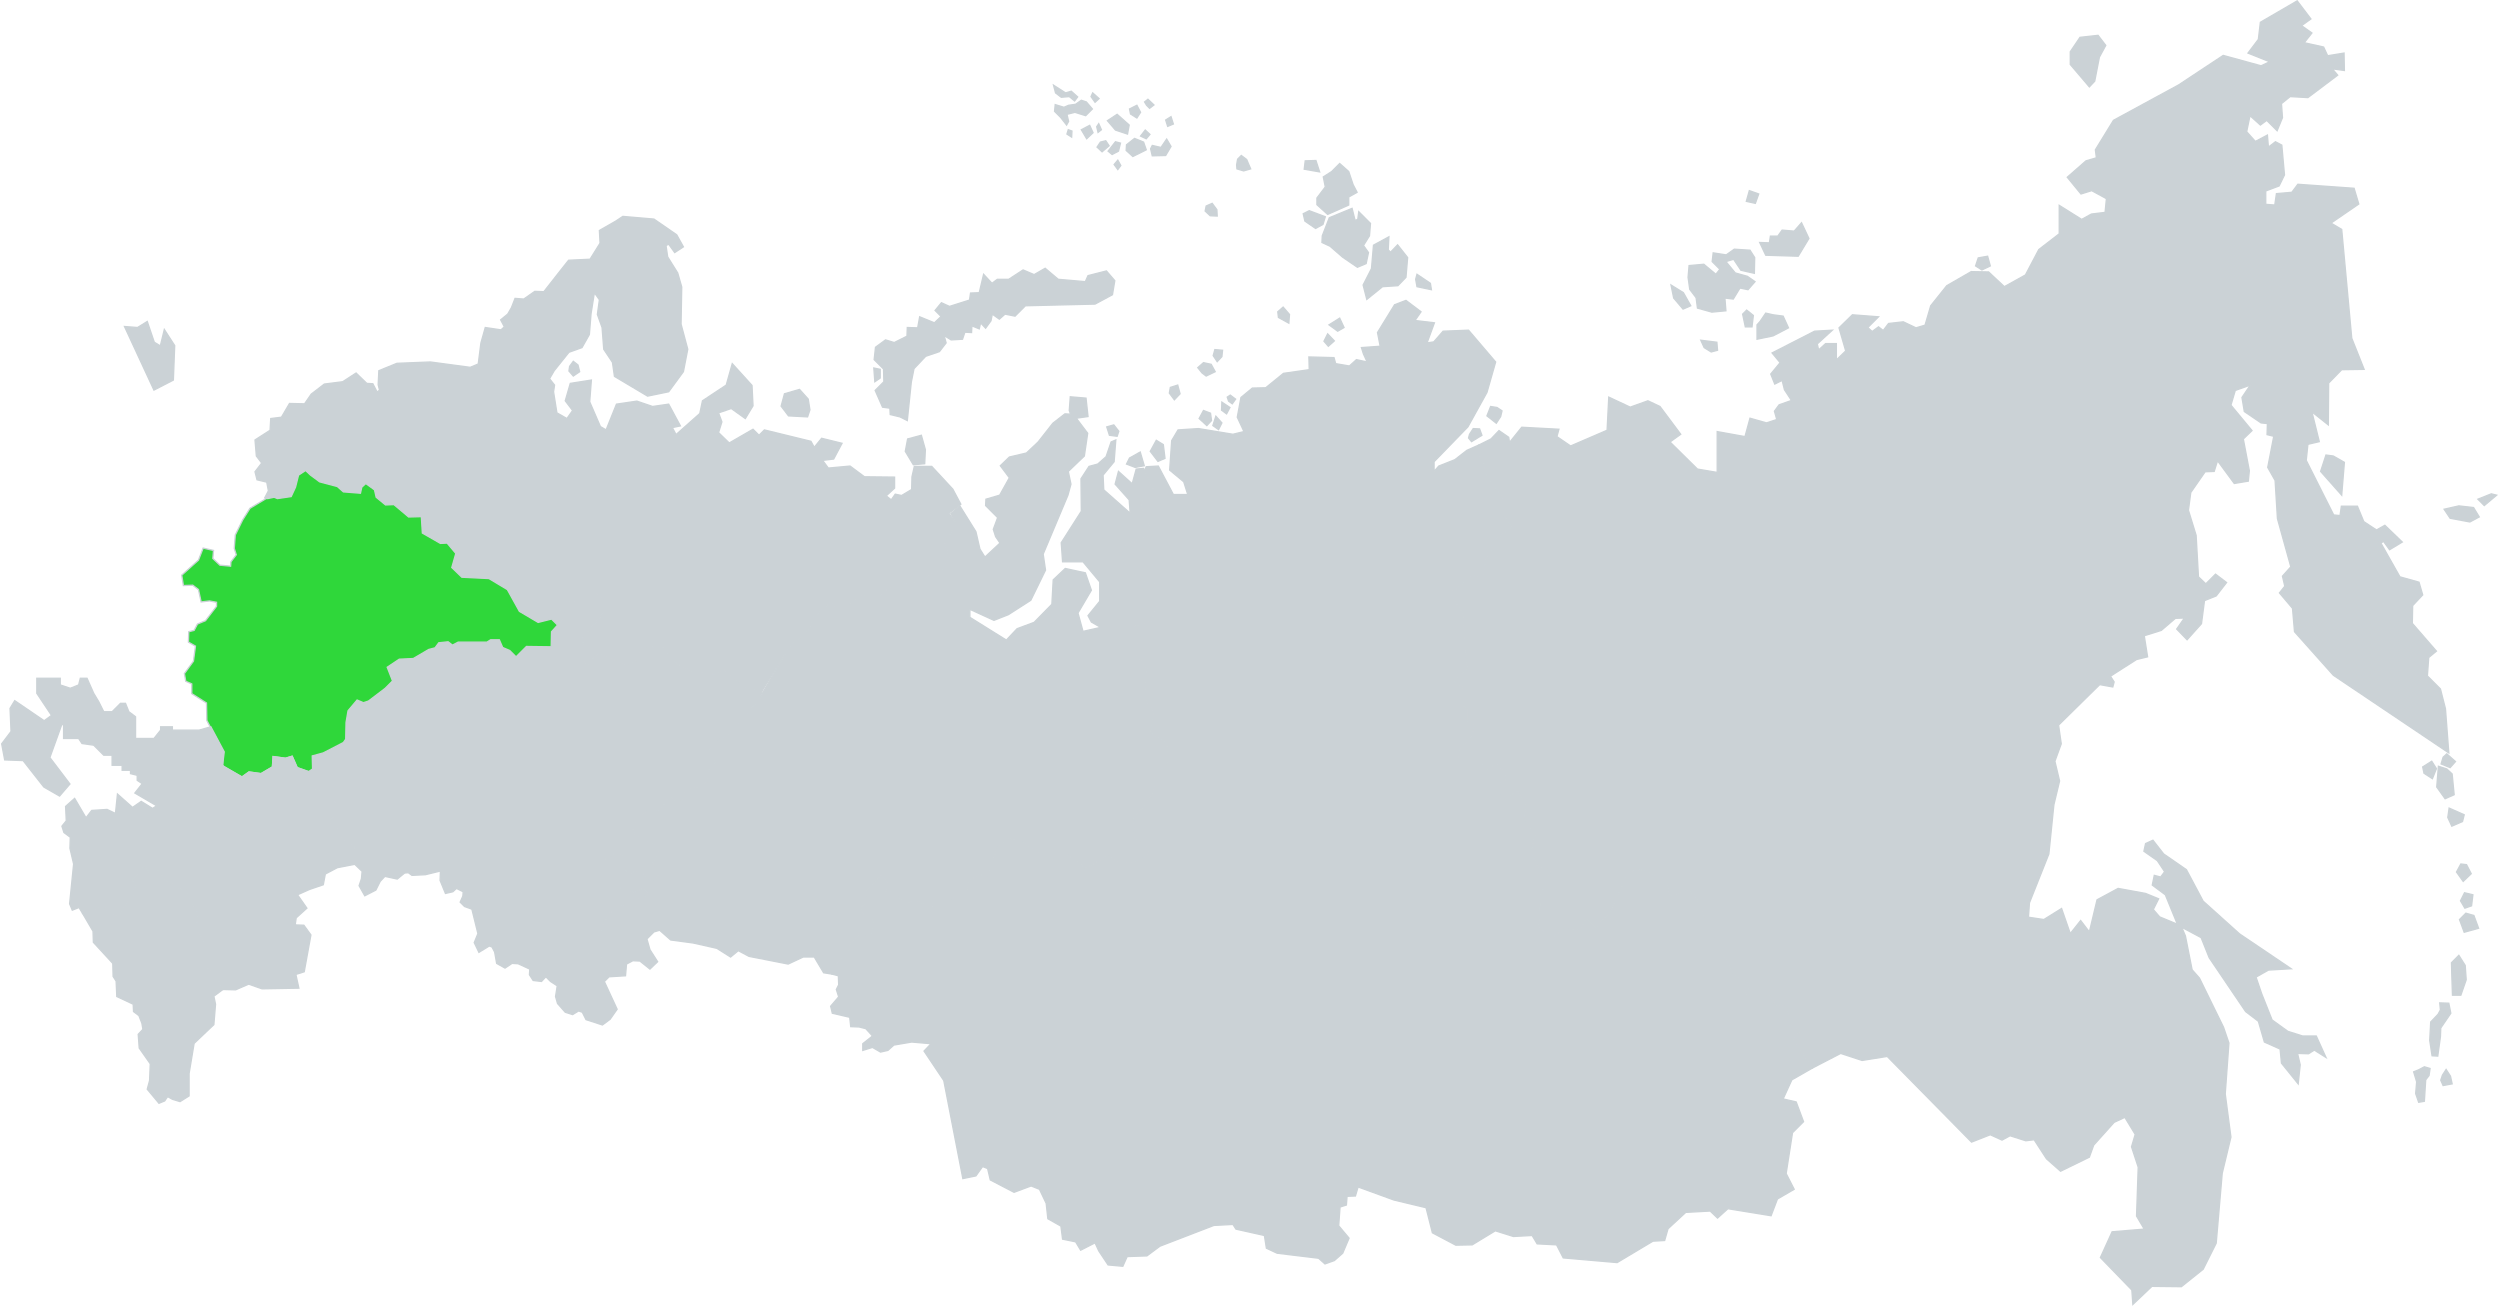 <?xml version="1.0" encoding="UTF-8"?> <svg xmlns="http://www.w3.org/2000/svg" width="747" height="391" viewBox="0 0 747 391" fill="none"> <path d="M248.6 291.06L246.1 290.66L243.3 285.96H240L235.5 288.06L223.8 285.76L220.6 284.06L218.3 285.96L214.2 283.36L207.1 281.76L200.4 280.86L197.1 277.96L195.4 278.46L193.3 280.56L194.2 283.76L196.5 287.36L194.2 289.56L191.2 287.16L189.1 287.06L187.2 288.06L186.9 291.56L182 291.86L180.1 293.76L179.2 291.16L181.2 289.66L181.7 288.26L180.7 286.26L175.9 284.76L176.3 279.96L179.4 279.26L179.8 276.86L182.2 272.76L186.5 270.26L188.6 271.36H189.6L190.3 268.76L192.5 267.96L193.6 267.06L192.1 265.46L189.6 266.66L182.9 264.56L181.3 263.26L179.6 259.36L180.4 256.96L183.7 254.96L185.4 255.06L186.9 256.96L187 260.06L188.3 261.06L190 260.26L191.5 260.46L194.9 263.46L196 262.86L196.8 261.26L195.3 259.36L195.1 257.66L196.6 254.96L196.9 252.66L195.6 252.46L191.4 250.66L189.6 249.16L188.9 247.06L193 242.46L197.4 241.96L200 237.76L201.9 239.86L204.3 238.56L204.9 235.56L209.6 235.36L211.2 233.56L211.6 230.16L213.8 227.56L212.1 224.36L212.3 222.06L217.3 219.76L227.1 208.76L228 206.76L235.9 193.26L241.8 188.06L242.7 184.76L248.3 179.86L249.4 181.56L253.1 181.46L257 178.06H259.6L262.8 177.96L267.3 174.36L275.7 174.06L278.1 171.36L281.5 170.16L283.7 166.86L282.3 162.46L285.7 156.36L284.1 153.46L286.8 151.16L291.6 158.86L292.8 164.06L294.3 166.46L298.8 162.26L297.5 160.36L296.8 158.16L298.1 154.66L294.5 151.06L294.6 149.16L298.7 147.96L301.6 142.76L298.9 139.16L301.6 136.56L306.7 135.36L310.2 132.06L314.6 126.46L318.2 123.66L319.9 123.76L319.5 122.66L319.8 118.56L324.5 118.96L325.1 124.46L321.6 124.96L325 129.46L324 136.26L319.2 140.86L320 144.66L319.1 147.96L311.7 165.56L312.4 170.36L308 179.36L301.3 183.66L297 185.36L289.8 182.06V184.46L300.7 191.26L303.9 187.86L309 185.96L314.3 180.56L314.7 173.26L318.3 169.86L324.3 171.16L326.1 176.36L322.1 183.16L323.6 188.66L328.9 187.46L326.1 185.86L325.1 183.96L328.6 179.66V173.86L323.6 167.86H317.5L317.1 162.16L323.1 152.76L323 143.06L325.4 139.36L328 138.66L330.5 136.46L332 132.06L333.4 131.46L332.9 137.96L329.6 141.96L329.8 146.36L337.7 153.36L337.4 149.36L333.2 144.66L334.2 140.86L338.3 144.56L339.5 140.16L341.7 139.96L344.7 146.46L341.7 147.16L340.9 151.16L343.8 157.36L343.1 160.06L336.3 163.16L335.3 167.16L340 173.16L345 174.46L346 180.46L344 185.56L339.1 187.06L340.6 190.56L339.1 194.96L342.8 199.86L341.9 208.56L344.9 212.76L343.8 218.96L348.5 222.16L349.5 226.86L345.1 232.26L344.7 236.96L338.7 244.76L339.1 250.66L343.6 253.76L342.8 255.76L338.6 257.56L334.7 258.06L331 255.66L324.4 259.46L318.9 255.36L310.9 255.26L305.7 251.76L301.6 250.56L297.9 253.36L295.3 261.66L292.4 261.36L289.6 263.16L289.1 265.66L280.5 271.06L277.4 270.96L274.3 269.26L270.8 269.66L266.3 266.56L264.7 266.26L266 264.36L263.2 261.66L258.8 265.96L258.5 269.76L257.2 271.36L257.7 272.96L260.3 273.96L261.1 276.16L260.6 278.36L259.8 279.66L256.6 279.06L254.1 281.86L253.5 284.66L249.4 288.56L248.6 291.06Z" fill="#CBD2D6" stroke="#CBD2D6" stroke-width="0.4" stroke-miterlimit="10"></path> <path d="M330.7 127.56L331.5 130.06L333.8 130.36L334.3 128.86L332.8 126.96L330.7 127.56Z" fill="#CBD2D6" stroke="#CBD2D6" stroke-width="0.4" stroke-miterlimit="10"></path> <path d="M337.501 136.86L340.701 135.06L341.901 139.16L339.201 139.66L336.601 138.66L337.501 136.86Z" fill="#CBD2D6" stroke="#CBD2D6" stroke-width="0.4" stroke-miterlimit="10"></path> <path d="M343.7 134.86L346 137.86L348.1 136.96L347.6 132.86L345.5 131.56L343.7 134.86Z" fill="#CBD2D6" stroke="#CBD2D6" stroke-width="0.4" stroke-miterlimit="10"></path> <path d="M541.5 319.16L535.4 322.66L532.8 328.36L536.7 329.26L538.9 335.16L535.6 338.46L533.7 350.66L536.1 355.36L531.1 358.26L529.2 363.26L516.3 361.16L513.2 363.96L511 361.86L503.7 362.26L498.4 367.16L497.4 370.66L493.9 370.86L483.2 377.26L467.1 375.86L465.1 371.96L459.3 371.66L457.8 369.16L452.2 369.46L446.8 367.76L439.9 371.96L435 372.06L428 368.36L426.1 360.86L416.5 358.56L405.8 354.66L405 357.36L402.5 357.46L402.3 360.06L400.4 360.66L400 366.26L403.1 369.96L401.2 374.46L398.7 376.66L395.9 377.66L394 375.96L381.6 374.46L378.4 372.96L377.8 369.16L369.3 367.26L368.4 365.86L362.7 366.16L346.6 372.36L342.7 375.26L336.8 375.46L335.5 378.36L331.1 377.96L328.3 373.76L327.2 371.36L322.9 373.56L321.4 371.06L317.5 370.26L317 366.36L313.1 364.16L312.6 359.56L310.6 355.36L308.1 354.36L303 356.26L295.9 352.56L295.1 349.16L293.6 348.56L291.6 351.36L287.7 352.16L282 322.86L276.1 314.06L278.2 311.86L272.4 311.36L267.1 312.26L265.3 313.86L263.1 314.36L260.7 312.96L257.8 313.86V311.86L260.7 309.56L258.7 307.36L256.7 306.86L254.2 306.76L253.9 303.96L248.7 302.76L248.2 300.66L250.6 297.86L249.9 295.66L250.6 294.26L250.5 291.56L248.6 291.06L249.4 288.56L253.5 284.66L254.1 281.86L256.8 278.96L259.8 279.66L260.6 278.36L261.1 276.16L260.3 273.96L257.7 272.96L257.2 271.36L258.5 269.76L258.8 265.96L263.2 261.66L266 264.36L264.7 266.26L266.3 266.56L270.8 269.66L274.3 269.26L277.4 270.96L280.5 271.06L284.6 268.26L289.1 265.66L289.6 263.16L292.4 261.36L295.3 261.66L297.9 253.36L301.6 250.56L305.7 251.76L310.9 255.26L318.9 255.36L324.4 259.46L331 255.66L334.7 258.06L338.6 257.56L342.8 255.76L343.6 253.76L339.1 250.66L338.7 244.76L344.7 236.96L345.1 232.26L349.4 226.86L348.6 222.16L343.8 218.96L344.9 212.76L341.9 208.56L342.8 199.86L339.1 194.96L340.6 190.56L339.1 187.06L344 185.56L346 180.46L345 174.46L340 173.16L335.3 167.16L336.3 163.16L343.1 160.06L343.8 157.36L340.9 151.16L341.7 147.16L344.8 146.46L342 140.56L342.5 139.46L346.1 139.26L350.6 147.76H354.9L353.7 143.96L349.5 140.46L350.1 131.66L352 128.46L358.1 128.06L368.4 129.76L371.7 128.96L369.7 124.66L370.8 118.76L374.2 115.96L378.2 115.86L383.5 111.56L391.2 110.46L391.1 106.66L398.6 106.86L399.1 108.66L403.2 109.36L405.3 107.46L408.5 108.16L407.4 105.76L406.8 103.86L412.4 103.46L411.6 99.36L416.7 91.06L420.1 89.76L424.6 93.16L422.8 95.76L428.6 96.46L426.4 102.46L428.4 102.16L431.2 98.96L438.8 98.66L446.9 108.16L444.3 117.26L438.6 127.56L428.5 137.96V140.86L429.9 139.26L434.7 137.36L438.3 134.56L441.9 132.96L441.7 135.66L443.3 137.96L444.1 141.86L449.3 149.16V154.16L451.9 157.26L445.9 162.06L445.5 165.06L444 167.26L443 172.36L440 171.96L435.1 176.06L433 177.06L437.1 183.26L438.4 199.56L434.7 203.56L437.2 205.46L436.3 209.76L438.4 212.16V215.36L440.7 216.96L439.7 219.76L436.2 224.06L435.7 227.76H441.9L444.5 229.86L447.3 227.96L450.6 232.56L448.4 233.96V237.26L451.4 237.56L453.4 236.16L455.8 240.66L455.5 246.66L458.9 248.56L457.5 254.46L459.4 258.96L463.5 260.16L460.4 267.26L459.8 276.66L463.3 280.56L467 277.76L472.2 277.56L474.1 274.26L476.9 277.06L481 272.56L486.7 260.46L490.3 259.86L497.5 262.66L499.2 267.86L504 265.76L506.5 267.56L510.9 277.46L518 290.96L523.2 294.46L521.6 296.66L524.5 299.46L528.7 297.06L530.8 300.76L534.1 299.96L534.5 306.16L537.8 308.06L536 310.56L541.5 319.16Z" fill="#CBD2D6" stroke="#CBD2D6" stroke-width="0.4" stroke-miterlimit="10"></path> <path d="M349.4 117.46L350.9 119.46L352.6 117.66L351.9 115.06L349.7 115.76L349.4 117.46Z" fill="#CBD2D6" stroke="#CBD2D6" stroke-width="0.4" stroke-miterlimit="10"></path> <path d="M358.301 125.06L360.601 127.16L362.001 125.66L361.701 123.46L359.601 122.66L358.301 125.06Z" fill="#CBD2D6" stroke="#CBD2D6" stroke-width="0.4" stroke-miterlimit="10"></path> <path d="M363.3 124.36L362.4 127.16L364.1 128.36L365.1 126.36L363.3 124.36Z" fill="#CBD2D6" stroke="#CBD2D6" stroke-width="0.4" stroke-miterlimit="10"></path> <path d="M365 122.56L366.5 123.66L367.5 121.76L365.1 120.16L365 122.56Z" fill="#CBD2D6" stroke="#CBD2D6" stroke-width="0.4" stroke-miterlimit="10"></path> <path d="M366.7 118.66L367.1 119.86L368.2 120.66L369.2 119.26L367.6 118.06L366.7 118.66Z" fill="#CBD2D6" stroke="#CBD2D6" stroke-width="0.4" stroke-miterlimit="10"></path> <path d="M357.9 109.86L359.2 111.46L360.4 112.36L363.1 111.06L361.9 108.86L359.6 108.36L357.9 109.86Z" fill="#CBD2D6" stroke="#CBD2D6" stroke-width="0.4" stroke-miterlimit="10"></path> <path d="M362.5 106.26L363.7 108.06L365.1 106.56L365.3 104.66L363 104.46L362.5 106.26Z" fill="#CBD2D6" stroke="#CBD2D6" stroke-width="0.4" stroke-miterlimit="10"></path> <path d="M381.801 93.16L382.001 94.86L385.101 96.56L385.301 93.96L383.401 91.76L381.801 93.16Z" fill="#CBD2D6" stroke="#CBD2D6" stroke-width="0.4" stroke-miterlimit="10"></path> <path d="M396.701 99.76L395.601 101.96L396.901 103.46L398.701 101.86L396.701 99.76Z" fill="#CBD2D6" stroke="#CBD2D6" stroke-width="0.4" stroke-miterlimit="10"></path> <path d="M397.101 97.06L399.701 98.96L401.601 97.86L400.301 95.06L397.101 97.06Z" fill="#CBD2D6" stroke="#CBD2D6" stroke-width="0.4" stroke-miterlimit="10"></path> <path d="M423 83.46L423.4 85.66L427.7 86.56L427.4 84.66L423.4 81.96L423 83.46Z" fill="#CBD2D6" stroke="#CBD2D6" stroke-width="0.4" stroke-miterlimit="10"></path> <path d="M407.301 85.16L408.401 89.46L413.101 85.66L417.701 85.36L420.101 82.86L420.601 76.96L417.601 73.16L415.501 75.36L414.801 74.66L415.001 70.76L410.401 73.26L409.801 80.26L407.301 85.16Z" fill="#CBD2D6" stroke="#CBD2D6" stroke-width="0.4" stroke-miterlimit="10"></path> <path d="M395 72.46L397.4 73.56L401.2 76.86L405.6 79.86L408.2 78.76L408.9 75.46L407.4 73.36L409.2 70.46L409.5 66.76L406 63.26L405.7 65.56L404.9 65.86L404 62.26L397.2 65.06L395.1 70.46L395 72.46Z" fill="#CBD2D6" stroke="#CBD2D6" stroke-width="0.4" stroke-miterlimit="10"></path> <path d="M393.5 61.16L396.7 64.06L403 61.26V58.86L405.5 57.46L404.3 55.16L403 51.26L400.3 48.86L397.9 51.26L395.4 52.86L396 55.86L393.5 59.16V61.16Z" fill="#CBD2D6" stroke="#CBD2D6" stroke-width="0.4" stroke-miterlimit="10"></path> <path d="M389.4 63.86L389.9 66.06L393.1 68.26L395.3 67.06L396 64.76L391.2 62.96L389.4 63.86Z" fill="#CBD2D6" stroke="#CBD2D6" stroke-width="0.4" stroke-miterlimit="10"></path> <path d="M389.7 50.56L394.3 51.36L393.2 47.96L390 48.06L389.7 50.56Z" fill="#CBD2D6" stroke="#CBD2D6" stroke-width="0.4" stroke-miterlimit="10"></path> <path d="M369.8 47.56L369.5 49.26L369.6 50.46L371.6 51.06L373.7 50.46L372.5 47.66L370.9 46.46L369.8 47.56Z" fill="#CBD2D6" stroke="#CBD2D6" stroke-width="0.4" stroke-miterlimit="10"></path> <path d="M360.401 61.56L360.101 63.06L361.601 64.46L363.701 64.56L363.601 62.66L362.201 60.76L360.401 61.56Z" fill="#CBD2D6" stroke="#CBD2D6" stroke-width="0.4" stroke-miterlimit="10"></path> <path d="M445.5 131.16L447.9 128.66L450.8 130.66L451.1 132.56L451.4 131.76L454.7 127.66L465.8 128.26L465.2 130.46L469.3 133.26L480.2 128.56L480.7 118.66L487.1 121.66L492.4 119.76L496 121.46L502.2 129.76L499 132.06L507.2 140.16L513.1 141.16V128.96L521.4 130.46L522.9 124.96L527.8 126.36L530.9 125.36L530.2 122.86L531.6 120.96L535.3 119.66L533.2 116.46L532.5 113.66L530.3 114.76L529.1 111.76L531.9 108.36L529.5 105.46L542.2 98.96L547.5 98.66L543 102.76L543.4 104.56L545.5 102.66H548.7V107.56L551.5 104.86L549.5 97.96L553.5 94.06L561.3 94.66L558.1 97.86L559.4 99.06L561.3 97.66L562.7 98.76L564.3 96.66L568.7 96.16L572.5 97.96L575.2 97.16L576.9 91.36L581.7 85.36L589 81.16L594.2 81.26L598.9 85.66L605.2 82.16L609.2 74.56L615.3 69.86V61.36L622 65.56L624.9 63.96L629 63.46L629.4 59.36L625 56.96L621.8 57.96L617.7 52.96L623.3 48.06L626.4 47.16L626.1 44.76L631.5 35.96L651 25.36L664.3 16.56L675.6 19.66L678.2 18.46L671.7 15.86L674.8 11.76L675.4 6.66L686.4 0.26L690.5 5.66L687.7 7.66L690.8 9.86L688.5 12.76L694.3 14.06L695.5 16.66L700.4 15.86L700.5 21.06L696.9 20.56L698.5 22.46L689.6 29.16L684.3 28.86L681.7 30.96L682 35.16L680.4 39.06L677.3 35.96L675.4 37.36L672.3 34.56L671.3 39.36L673.9 42.26L677.5 40.36L677.8 43.96L679.9 42.36L681.8 43.36L682.6 52.26L681 55.56L677 57.06V61.06L679.7 61.26L680.2 57.86L684.8 57.46L686.6 55.06L703.4 56.26L704.8 60.96L696.5 66.66L699.7 68.56L702.7 101.06L706.4 110.36L699.7 110.46L695.8 114.46L695.7 126.96L690.8 123.06L693 131.96L689.6 132.76L689.1 137.56L697.3 153.86L699.2 154.06L699.6 151.26H704.4L706.3 155.86L710.1 158.36L712.6 156.96L717.8 161.96L714 164.26L712.2 161.76L711.4 162.26L717.1 172.36L722.8 173.96L723.9 177.76L720.9 180.96L720.8 186.26L728 194.56L725.7 196.46L725.3 201.96L729.2 205.86L730.7 211.76L731.7 224.96L697.2 201.76L685.6 188.76L685 181.76L681.1 177.16L682.7 175.16L682 172.16L684.5 169.36L680.5 154.96L679.8 143.56L677.6 139.66L679.4 130.36L677.4 129.86L677.5 126.56L675.6 126.36L670.6 122.96L669.9 118.76L672.4 115.06L667.9 116.66L666.6 121.06L672.9 128.66L670.3 131.16L672.1 140.66L671.8 143.76L667.6 144.46L662.6 137.66L661.6 140.86L658.9 140.96L654.6 147.16L653.9 152.46L656.2 159.96L656.9 172.36L659.1 174.46L662 171.56L665.3 174.06L662.2 178.06L658.7 179.46L657.8 186.36L653.5 191.16L650.4 187.96L652.7 184.66L650 184.76L645.8 188.36L640.7 189.96L641.7 196.26L638.4 197.06L632.3 200.96L630.6 202.06L631.7 203.76L631.3 205.26L627.4 204.56L615.1 216.66L615.9 222.26L614 227.46L615.4 233.36L613.7 240.46L612.2 255.16L606.4 269.76L606.1 274.06L610.7 274.76L616 271.46L618.6 278.96L621.7 275.06L624.3 278.46L626.6 268.86L632.9 265.46L641.1 266.96L645 268.56L643.4 271.76L645.3 273.96L650.6 276.16L647 267.36L643.1 264.46L643.7 261.56L645.6 262.06L646.8 260.46L644.6 257.16L640.6 254.36L641.1 252.06L643.3 251.06L646.5 255.16L653.3 259.86L658.3 269.26L669.2 279.06L684.6 289.46L677.8 289.86L674.1 291.96L675.8 296.96L678.9 304.76L683.6 308.16L688 309.56H692.1L695 315.96L691.5 313.76L689.8 314.86L686.5 314.76L687.3 318.16L686.7 323.86L681.7 317.66L681.3 313.46L676.6 311.36L674.8 305.16L671 302.26L660.1 286.16L657.7 280.16L651.9 277.06L653 279.66L655 289.76L657.2 292.26L664.4 306.96L666 311.66L664.9 326.86L666.6 339.76L664 350.56L662.2 371.46L658.3 379.26L651.8 384.46L643 384.36L637.3 389.76L637 385.46L627.6 375.76L631.1 368.06L640.7 367.26L638.4 363.36L638.9 348.76L636.9 342.66L638 338.96L634.9 333.86L631.7 335.36L625.6 342.16L624.3 345.76L615.7 349.96L611.5 346.26L607.8 340.56L605.3 340.86L600.6 339.36L598.2 340.66L594.7 339.06L589.1 341.26L563.9 315.66L556.4 316.86L550 314.76L541.5 319.16L536 310.56L537.8 308.06L534.5 306.16L534.1 299.96L530.8 300.76L528.7 297.06L524.5 299.46L521.6 296.66L523.2 294.46L518 290.96L511.3 278.46L506.5 267.56L504 265.76L499.2 267.86L497.5 262.66L490.3 259.86L486.7 260.46L481 272.56L476.9 277.06L474.1 274.26L472.2 277.56L467 277.76L463.3 280.56L459.8 276.66L460.4 267.26L463.5 260.16L459.4 258.96L457.5 254.46L458.9 248.56L455.5 246.66L455.8 240.66L453.4 236.16L451.4 237.56L448.4 237.26V233.96L450.6 232.56L448.5 229.56L447.3 227.96L444.5 229.86L441.9 227.76H435.7L436.2 224.06L439.7 219.76L440.7 216.96L438.4 215.36V212.16L436.3 209.76L437.2 205.46L434.7 203.56L438.4 199.56L437.1 183.26L433 177.06L435.1 176.06L440 171.96L443 172.36L444 167.26L445.5 165.06L445.9 162.06L451.9 157.26L449.3 154.16V149.16L444.1 141.86L443.3 137.96L441.7 135.66L441.9 132.96L445.5 131.16Z" fill="#CBD2D6" stroke="#CBD2D6" stroke-width="0.4" stroke-miterlimit="10"></path> <path d="M591.1 77.06L590.3 79.46L592.2 80.66L594.7 79.46L593.9 76.56L591.1 77.06Z" fill="#CBD2D6" stroke="#CBD2D6" stroke-width="0.4" stroke-miterlimit="10"></path> <path d="M693.4 140.86L699.7 147.96L700.5 138.16L697.2 136.26L695 135.96L693.4 140.86Z" fill="#CBD2D6" stroke="#CBD2D6" stroke-width="0.4" stroke-miterlimit="10"></path> <path d="M724.4 318.76L722.7 319.66L721.2 320.26L722.1 323.26L721.8 326.76L722.7 329.36L724.4 329.06L724.8 322.66L725.8 321.36L726.1 319.26L724.4 318.76Z" fill="#CBD2D6" stroke="#CBD2D6" stroke-width="0.4" stroke-miterlimit="10"></path> <path d="M730.9 319.56L729.8 321.26L729.3 322.76L730 324.36L732.7 323.86L732.2 321.56L730.9 319.56Z" fill="#CBD2D6" stroke="#CBD2D6" stroke-width="0.4" stroke-miterlimit="10"></path> <path d="M726.7 315.46L728.4 315.56L729.2 309.76L729.3 307.16L732.3 302.76L731.7 299.76L729 299.66L729.2 301.76L728.5 303.06L726.3 305.36L726 310.86L726.7 315.46Z" fill="#CBD2D6" stroke="#CBD2D6" stroke-width="0.4" stroke-miterlimit="10"></path> <path d="M732.8 297.36H735.3L736.9 292.76L736.6 288.46L734.7 285.46L732.5 287.66L732.6 291.46L732.8 297.36Z" fill="#CBD2D6" stroke="#CBD2D6" stroke-width="0.4" stroke-miterlimit="10"></path> <path d="M736.3 278.56L740.6 277.36L739.2 273.56L736.8 272.86L734.9 274.76L736.3 278.56Z" fill="#CBD2D6" stroke="#CBD2D6" stroke-width="0.4" stroke-miterlimit="10"></path> <path d="M736.5 271.36L738.5 270.66L738.9 267.36L736.4 266.76L735.2 269.16L736.5 271.36Z" fill="#CBD2D6" stroke="#CBD2D6" stroke-width="0.4" stroke-miterlimit="10"></path> <path d="M736 263.36L738.4 261.06L737 258.36L735.3 258.16L734 260.56L736 263.36Z" fill="#CBD2D6" stroke="#CBD2D6" stroke-width="0.4" stroke-miterlimit="10"></path> <path d="M732.6 246.86L735.8 245.46L736.3 243.46L731.8 241.46L731.4 244.26L732.6 246.86Z" fill="#CBD2D6" stroke="#CBD2D6" stroke-width="0.4" stroke-miterlimit="10"></path> <path d="M730.6 238.66L733.3 237.46L732.7 231.26L731.1 229.76L728.6 228.96L728.1 235.16L730.6 238.66Z" fill="#CBD2D6" stroke="#CBD2D6" stroke-width="0.4" stroke-miterlimit="10"></path> <path d="M724.3 231.06L726.8 232.66L728 229.66L726.6 227.46L723.9 229.16L724.3 231.06Z" fill="#CBD2D6" stroke="#CBD2D6" stroke-width="0.4" stroke-miterlimit="10"></path> <path d="M729.4 228.26L732.1 229.36L733.7 227.56L731.1 225.26L730 226.26L729.4 228.26Z" fill="#CBD2D6" stroke="#CBD2D6" stroke-width="0.4" stroke-miterlimit="10"></path> <path d="M500.1 89.06L502.9 92.36L505.2 91.36L503 87.46L499.3 85.16L500.1 89.06Z" fill="#CBD2D6" stroke="#CBD2D6" stroke-width="0.4" stroke-miterlimit="10"></path> <path d="M507.2 92.06L511.5 93.26L515.7 92.86L515.4 89.06L517.9 89.36L519.9 86.06L522.3 86.56L524.4 84.16L522.1 82.56L518.5 81.56L515.7 78.16L518 77.46L520.2 80.76L524.2 81.66L524.3 76.96L522.9 74.76L518.2 74.46L515.8 76.16L511.9 75.56L511.6 78.16L513.9 80.46L512.7 81.96L509.1 78.96L504.7 79.36L504.4 82.86L504.9 86.46L506.8 88.96L507.2 92.06Z" fill="#CBD2D6" stroke="#CBD2D6" stroke-width="0.4" stroke-miterlimit="10"></path> <path d="M520.7 93.86L521.5 97.66H523.5L523.9 94.26L521.9 92.66L520.7 93.86Z" fill="#CBD2D6" stroke="#CBD2D6" stroke-width="0.4" stroke-miterlimit="10"></path> <path d="M525 97.06V101.36L529.8 100.36L534.4 97.96L532.8 94.46L529.8 94.06L527.6 93.56L525.9 96.06L525 97.06Z" fill="#CBD2D6" stroke="#CBD2D6" stroke-width="0.4" stroke-miterlimit="10"></path> <path d="M508.2 101.66L509.2 103.86L511.3 105.16L513.2 104.66L513 102.26L508.2 101.66Z" fill="#CBD2D6" stroke="#CBD2D6" stroke-width="0.4" stroke-miterlimit="10"></path> <path d="M525.8 72.46L527.6 76.26L537.3 76.56L540.5 71.26L538.3 66.56L536.1 69.06L532.5 68.76L531.2 70.56H529L528.7 72.56L525.8 72.46Z" fill="#CBD2D6" stroke="#CBD2D6" stroke-width="0.4" stroke-miterlimit="10"></path> <path d="M522.7 56.96L521.8 60.16L524.5 60.76L525.5 57.96L522.7 56.96Z" fill="#CBD2D6" stroke="#CBD2D6" stroke-width="0.4" stroke-miterlimit="10"></path> <path d="M627.3 17.06L625.9 24.26L624.3 25.96L618.6 19.26V15.46L621.5 11.16L626.9 10.56L629.2 13.56L627.3 17.06Z" fill="#CBD2D6" stroke="#CBD2D6" stroke-width="0.4" stroke-miterlimit="10"></path> <path d="M730.3 152.16L732.1 154.86L738 155.96L740.8 154.46L739.1 151.66L734.7 151.16L730.3 152.16Z" fill="#CBD2D6" stroke="#CBD2D6" stroke-width="0.4" stroke-miterlimit="10"></path> <path d="M740.4 149.16L742.3 151.06L746 147.96L744.4 147.56L740.4 149.16Z" fill="#CBD2D6" stroke="#CBD2D6" stroke-width="0.4" stroke-miterlimit="10"></path> <path d="M440.2 128.06L439.1 129.76L438.8 130.86L439.7 131.96L442.8 130.06L442.1 128.16L440.2 128.06Z" fill="#CBD2D6" stroke="#CBD2D6" stroke-width="0.4" stroke-miterlimit="10"></path> <path d="M444.3 124.26L447.1 126.46L448.4 124.46L448.8 122.76L447.3 121.76L445.4 121.46L444.3 124.26Z" fill="#CBD2D6" stroke="#CBD2D6" stroke-width="0.4" stroke-miterlimit="10"></path> <path d="M180.7 293.56L184.4 301.56L182.3 304.56L180 306.26L175.1 304.66L174 302.46L172.9 302.06L171.1 303.16L168.9 302.46L166.6 299.86L166 297.76L166.5 294.56L164.5 293.26L163.1 291.86L161.8 293.26L159.3 292.96L158.2 291.26L158.3 289.56L154.8 287.96L153 287.86L150.9 289.26L148.4 287.86L147.8 284.46L147 282.96L146.2 282.66L143.1 284.56L141.7 281.66L142.8 278.96L141 271.66L138.8 270.86L137.5 269.56L138.3 267.76L138.4 266.46L136.4 265.46L135.3 266.46L133.1 266.96L131.5 263.06L131.6 260.26L127.1 261.36L123.1 261.56L122 260.76L120.9 260.86L118.7 262.66L115 261.86L113.6 263.36L112.3 265.96L109 267.66L107.3 264.66L108 262.56L108.2 260.36L106 258.26L105.8 252.66L103.5 252.16L102.2 250.46L102 247.26L100.5 247.86L98.5 247.76L98.7 245.16L100.5 243.06V240.26L96.5 236.36L94.1 235.76L92.4 233.66L92.2 230.56L93.4 229.76L93.6 225.46L96.6 224.96L102.6 221.86L103.3 220.86L103.4 215.86L104 212.36L106.7 209.16L108.6 209.96L110 209.86L115.1 205.66L117.5 203.86L116.7 201.96L115.7 199.36L119.3 196.96L123.5 196.76L128.1 194.06L130 193.56L131.1 192.06L133.9 191.76L135.2 192.76L136.9 191.86H145.5L146.6 191.16H149.2L150.2 193.46L152.3 194.36L154.2 196.26L157.3 193.16L164.7 193.26L164.8 188.76L169.3 183.96L166.9 181.66L167.5 179.76L171.2 179.86L175 177.46L178 176.86L180.4 179.56L180.7 182.66L173.8 190.96L174.5 192.66V197.66L175.6 198.56L178.6 195.26L187.3 198.66L190.3 197.26L192 193.06L198.1 193.56L202.4 198.36L207 200.76L213.5 201.46L216.2 199.96L223.4 205.86L227.7 206.46L227.1 208.76L222.8 213.66L217.3 219.76L212.3 222.06L212.1 224.36L213.8 227.56L211.6 230.16L211.2 233.56L209.6 235.36L204.9 235.56L204.3 238.56L201.9 239.86L200 237.76L197.4 241.96L193 242.46L188.9 247.06L189.6 249.16L191.4 250.66L195.6 252.46L196.9 252.66L196.6 254.96L195.1 257.66L195.3 259.36L196.8 261.26L196 262.86L194.9 263.46L191.5 260.46L190 260.26L188.3 261.06L187 260.06L186.9 256.96L185.4 255.06L183.7 254.96L180.4 256.96L179.6 259.36L181.3 262.76L182.9 264.56L189.6 266.66L192.1 265.46L193.6 267.06L192.5 267.96L190.3 268.76L189.6 271.36H188.6L186.5 270.26L182.2 272.76L179.8 276.86L179.4 279.26L176.3 279.96L175.9 284.76L180.7 286.26L181.7 288.26L181.2 289.66L179.2 291.16L180.1 293.76L180.7 293.56Z" fill="#CBD2D6" stroke="#CBD2D6" stroke-width="0.4" stroke-miterlimit="10"></path> <path d="M66.6 295.66L63.9 297.66L64.4 300.06L63.9 306.16L58 311.76L56.5 320.76V327.46L53.8 329.16L51.5 328.46L50.1 327.66L49.2 328.96L47.5 329.66L44 325.46L44.7 322.86L44.9 317.86L41.6 313.16L41.3 309.06L42.7 307.56L42.4 305.76L41.5 303.46L39.9 302.26L39.8 300.06L34.9 297.76L34.7 293.16L33.8 291.76L33.7 287.86L27.9 281.56L27.8 278.26L24.7 272.96L31.1 270.76L32.9 273.26L35.9 273.56L38 269.26L40.4 268.26L39.5 266.76L40.8 264.36L39.2 262.96L41 261.16L41.3 259.56L43.5 258.76L44.7 260.96L46.8 259.66L50.4 264.06L52.2 263.76L53.5 265.46L55.9 266.16L56.9 268.96L59.3 273.06L58.6 277.16L61.2 281.76L62 285.36L61.9 289.06L65.4 293.16L66.6 295.66Z" fill="#CBD2D6" stroke="#CBD2D6" stroke-width="0.4" stroke-miterlimit="10"></path> <path d="M37.2 97.56L41.1 97.86L44 96.06L46.1 102.26L47.9 103.36L49.1 98.46L52.2 103.26L51.8 113.56L46 116.56L37.2 97.56Z" fill="#CBD2D6" stroke="#CBD2D6" stroke-width="0.4" stroke-miterlimit="10"></path> <path d="M171.3 107.96L170.2 109.46L170 110.86L171.3 112.36L173.2 111.06L172.7 109.06L171.3 107.96Z" fill="#CBD2D6" stroke="#CBD2D6" stroke-width="0.4" stroke-miterlimit="10"></path> <path d="M234.4 117.66L233.4 121.36L235.6 124.26L241.3 124.56L242 122.46L241.5 119.26L238.9 116.36L234.4 117.66Z" fill="#CBD2D6" stroke="#CBD2D6" stroke-width="0.4" stroke-miterlimit="10"></path> <path d="M271.2 131.16L270.5 134.86L272.9 138.86L276.3 138.56L276.5 134.36L275.3 130.06L271.2 131.16Z" fill="#CBD2D6" stroke="#CBD2D6" stroke-width="0.4" stroke-miterlimit="10"></path> <path d="M266 123.86L268.9 124.56L271.1 125.66L272.3 114.16L273.1 110.16L276.6 106.46L280.7 105.06L282.7 102.46L282.1 100.26L284.2 101.56L287.6 101.36L288.3 99.26L290.3 99.36L290.4 97.36L292.6 98.26L293 96.46L294.5 98.06L296.1 95.86L296.5 93.86L298.6 95.36L300.3 93.86L303.3 94.46L306.4 91.36L327.2 90.86L332.4 88.06L333.1 83.86L330.6 80.96L325.1 82.36L324.3 84.16L316.2 83.46L312.3 80.16L309 82.06L305.7 80.66L301.4 83.46H298L296.4 84.66L293.9 81.96L292.6 87.46L290 87.56L289.7 89.66L283.7 91.56L281.3 90.46L279.4 92.76L281.2 94.56L279.2 96.46L274.8 94.66L274.2 97.96L271.1 97.86L271 100.46L267.2 102.36L264.6 101.56L261.6 103.76L261.2 107.46L264 110.26L264.1 114.06L261.5 116.66L263.7 121.66L265.9 121.96L266 123.86Z" fill="#CBD2D6" stroke="#CBD2D6" stroke-width="0.4" stroke-miterlimit="10"></path> <path d="M261.101 109.96L263.001 110.36V112.96L261.401 114.06L261.101 109.96Z" fill="#CBD2D6" stroke="#CBD2D6" stroke-width="0.4" stroke-miterlimit="10"></path> <path d="M334 47.86L334.9 49.46L334 50.66L332.9 49.16L334 47.86Z" fill="#CBD2D6" stroke="#CBD2D6" stroke-width="0.4" stroke-miterlimit="10"></path> <path d="M336.5 44.96L338.5 46.76L342.5 44.76L341.7 42.46L339 41.36L336.6 43.26L336.5 44.96Z" fill="#CBD2D6" stroke="#CBD2D6" stroke-width="0.4" stroke-miterlimit="10"></path> <path d="M344.3 43.46L343.8 44.46L344.3 46.56L348.3 46.46L349.9 43.76L348.6 41.56L346.9 44.06L344.3 43.46Z" fill="#CBD2D6" stroke="#CBD2D6" stroke-width="0.4" stroke-miterlimit="10"></path> <path d="M342.2 38.86L340.8 40.66L342.5 41.46L343.6 40.16L342.2 38.86Z" fill="#CBD2D6" stroke="#CBD2D6" stroke-width="0.4" stroke-miterlimit="10"></path> <path d="M348.3 35.86L348.9 37.76L350.6 37.06L349.9 34.86L348.3 35.86Z" fill="#CBD2D6" stroke="#CBD2D6" stroke-width="0.4" stroke-miterlimit="10"></path> <path d="M337.5 32.56L337.8 34.06L339.7 35.26L340.8 33.56L339.7 31.46L337.5 32.56Z" fill="#CBD2D6" stroke="#CBD2D6" stroke-width="0.4" stroke-miterlimit="10"></path> <path d="M342 30.46L342.6 31.46L343.5 32.36L344.8 31.36L343 29.66L342 30.46Z" fill="#CBD2D6" stroke="#CBD2D6" stroke-width="0.4" stroke-miterlimit="10"></path> <path d="M333.8 34.16L330.9 36.06L333.3 38.86L336.9 40.06L337.4 37.36L333.8 34.16Z" fill="#CBD2D6" stroke="#CBD2D6" stroke-width="0.4" stroke-miterlimit="10"></path> <path d="M333.301 42.36L331.101 45.16L332.301 46.16L334.201 45.16L334.801 42.76L333.301 42.36Z" fill="#CBD2D6" stroke="#CBD2D6" stroke-width="0.4" stroke-miterlimit="10"></path> <path d="M328.8 42.46L327.8 43.96L329.3 45.36L331.4 43.56L330.4 42.06L328.8 42.46Z" fill="#CBD2D6" stroke="#CBD2D6" stroke-width="0.4" stroke-miterlimit="10"></path> <path d="M327.7 37.86L328.3 36.96L329.1 38.76L328.1 39.56L327.7 37.86Z" fill="#CBD2D6" stroke="#CBD2D6" stroke-width="0.4" stroke-miterlimit="10"></path> <path d="M325.601 37.46L323.101 38.76L324.701 41.46L326.601 39.66L325.601 37.46Z" fill="#CBD2D6" stroke="#CBD2D6" stroke-width="0.4" stroke-miterlimit="10"></path> <path d="M319.2 38.76L318.8 40.06L320.2 40.96L320.3 39.16L319.2 38.76Z" fill="#CBD2D6" stroke="#CBD2D6" stroke-width="0.4" stroke-miterlimit="10"></path> <path d="M315.301 31.26L315.101 33.26L316.901 35.06L318.701 37.36L319.301 36.26L318.801 34.16L321.201 33.56L324.401 34.56L326.401 32.56L324.601 30.46L323.101 29.96L321.401 31.16L319.301 31.46L317.901 32.06L315.301 31.26Z" fill="#CBD2D6" stroke="#CBD2D6" stroke-width="0.4" stroke-miterlimit="10"></path> <path d="M314.8 25.46L315.4 27.76L317.1 29.06L319.5 28.86L321.1 30.16L322 28.96L320.1 27.26L318.4 27.76L314.8 25.46Z" fill="#CBD2D6" stroke="#CBD2D6" stroke-width="0.4" stroke-miterlimit="10"></path> <path d="M326.5 27.76L326 28.86L327.2 30.56L328.4 29.46L326.5 27.76Z" fill="#CBD2D6" stroke="#CBD2D6" stroke-width="0.4" stroke-miterlimit="10"></path> <path d="M80.2 146.66L79.1 148.76L80 148.96L81.9 148.56L82.9 148.96L87 148.36L87.6 147.16L88.5 145.66L89.2 141.96L91.1 140.46L92.5 141.96L95.4 144.16L100.8 145.56L102.6 146.96L107.7 147.36L108.3 145.66L109.4 144.56L111.9 146.36L112.4 148.56L115.2 150.86L117.7 150.76L121.7 154.46L125.9 154.36L126.5 159.36L131.6 162.36L133.6 162.26L136.2 165.36L135 169.56L137.8 172.56L146.1 172.86L151.6 176.16L155.2 182.66L160.8 185.96L164.8 184.96L166.3 187.06L169.3 183.96L166.9 181.66L167.6 179.76L171.2 179.86L175.2 177.56L178 176.86L180.4 179.56L180.6 182.96L173.8 190.96L174.5 192.66V197.66L175.6 198.56L178.6 195.26L187.3 198.66L190.3 197.26L192 193.06L198.1 193.56L202.4 198.36L207 200.76L213.5 201.46L216.2 199.96L223.4 205.86L227.7 206.46L235.9 193.26L241.8 188.06L242.7 184.76L248.3 179.86L249.4 181.56L253.1 181.46L257 178.06L262.8 177.96L267.3 174.36L275.7 174.06L278.1 171.36L281.5 170.16L283.7 166.86L282.3 162.46L285.7 156.36L283.5 153.36L287.1 150.66L284.7 146.16L278.4 139.36H273.2L272.5 142.46L272.4 146.26L269.4 148.06L267.5 147.66L266.3 149.36L264.8 148.16L267.3 145.86V142.56L258.3 142.46L254 139.26L247.5 139.86L245.8 137.56L249.1 137.16L251.6 132.46L245.5 130.96L243.3 133.66L242.3 131.86L228.4 128.46L226.8 130.06L225 128.26L217.9 132.36L214.7 129.26L215.7 126.06L214.7 123.36L218.5 122.06L222.7 125.06L225 121.26L224.7 115.16L218.8 108.66L217 115.06L209.9 119.76L209.1 123.56L202 129.86L200.9 127.76L203.3 127.26L199.8 120.76L195 121.46L190.3 119.86L184.2 120.76L181.1 128.46L179.4 127.46L176.2 120.06L176.7 113.56L170.4 114.56L168.9 119.76L171.1 122.66L169.4 125.06L166.4 123.36L165.4 117.06L165.7 115.06L164.2 113.16L165.6 110.76L170 105.26L173.9 103.86L176.1 99.96L176.6 93.76L177.6 87.46L179.1 89.56L178.5 93.96L179.9 97.86L180.4 104.36L183 108.26L183.6 112.46L193.5 118.36L199.8 117.06L204.2 111.06L205.5 104.36L203.5 96.86L203.7 85.76L202.5 81.56L199.5 76.76L199 73.36L199.8 72.96L201.6 75.46L204.2 73.76L202.2 70.16L195.4 65.46L186.1 64.66L184 66.06L179.1 68.86L179.3 72.66L176.3 77.46L169.9 77.76L167.6 80.66L162.5 87.16L159.8 87.06L156.5 89.36L153.9 89.16L152.8 91.96L151.7 93.86L149.6 95.56L150.7 97.66L149.7 98.56L145 97.86L143.7 102.46L142.9 108.76L140.5 109.76L128.6 108.16L118.6 108.56L113.2 110.76L113 114.96L113.4 116.56L112.7 117.16L111.4 114.66L109.6 114.56L106.4 111.46L102.4 114.06L96.9 114.76L93 117.76L91 120.66L86.5 120.56L84.1 124.66L80.9 125.06L80.7 128.56L76.2 131.46L76.6 136.26L78.2 138.36L76.2 140.96L76.8 143.36L79.7 144.06L80.2 146.66Z" fill="#CBD2D6" stroke="#CBD2D6" stroke-width="0.4" stroke-miterlimit="10"></path> <path d="M66.5 228.76L66.7 224.56L61.8 215.26L61.7 210.06L57.3 207.26V204.36L55.5 203.56L55.1 201.26L57.8 197.56L58.4 193.06L56.3 191.86L56.4 188.76L58 188.36L59 186.46L61.4 185.46L64.7 181.16V179.96L62.6 179.56L60.1 179.86L59.3 176.16L57.6 174.86L54.8 174.96L54.3 171.86L56.8 169.61L58.05 168.49L59.3 167.37L60.7 163.77L63.8 164.47L63.6 166.87L65.7 168.87L68.9 169.17L69 167.87L70.6 165.77L70 163.87L70.3 159.87L72.5 155.37L74.7 151.87L78.7 149.47L79.5 148.97H80L81.9 148.57L82.9 148.97L87 148.37L88.3 145.57L89.2 141.97L91.3 140.57L92.8 141.97L95.5 143.97L100.8 145.37L102.6 146.97L107.7 147.37L108.1 145.57L109.3 144.47L111.9 146.37L112.4 148.57L115.2 150.87L117.7 150.77L122.1 154.47L125.9 154.37L126.2 159.27L131.6 162.37L133.6 162.27L136.2 165.37L135 169.57L138 172.47L146.1 172.87L151.6 176.17L155.2 182.67L160.8 185.97L164.8 184.97L166.6 186.77L164.8 188.77L164.7 193.27L157.3 193.17L154.2 196.27L152.3 194.37L150.2 193.47L149.2 191.17H146.6L145.5 191.87H136.9L135.2 192.77L133.9 191.77L131.1 192.07L130 193.57L128.1 194.07L123.5 196.77L119.3 196.97L115.7 199.37L117.3 203.47L115.1 205.67L110.1 209.47L108.6 209.97L106.7 209.17L104 212.37L103.4 215.87L103.3 220.87L102.6 221.87L96.6 224.97L93.3 225.87L93.4 229.77L92.2 230.57L88.8 229.37L87.3 225.97L85.3 226.57L81.6 226.07L81.4 229.17L78 231.17L74.4 230.67L72.3 232.17L66.5 228.77V228.76Z" fill="#2FD73A" stroke="#CBD2D6" stroke-width="0.4" stroke-miterlimit="10"></path> <path d="M67 229.16L66.5 228.66L67 224.66L63 217.16L59.5 218.16H51.5V217.16H48V218.16L46 220.66H40.5V214.16L38.5 212.66L37.5 210.16H36L33.5 212.66H31L29.5 209.66L28 207.16L26 202.66H24L23.5 204.66L21 205.66L18 204.66V202.66H11V207.16L15.4 213.76L13.2 215.36L4.4 209.36L3 211.66L3.3 218.56L0.5 222.26L1.4 227.06L6.9 227.26L13.1 235.16L17.8 237.86L20.9 234.26L14.9 226.36L18.5 216.36L19 216.66V220.66H23.5L24.5 222.16L28 222.66L31 225.66H33.5V228.66H36.5V230.16H39V231.16L41 231.66V233.16L42.5 234.16L40.3 236.96L46.8 240.76L45.6 241.56L42.2 239.46L39.6 241.26L35.1 237.26L34.5 243.06L32 241.86L27.4 242.16L25.7 244.36L22.3 238.56L19.6 240.96L19.8 245.26L18.5 246.86L19.1 248.76L21 250.16L20.9 253.47L22 258.16L20.8 270.06L21.6 271.96L23.6 271.16L24.7 272.96L31.1 270.76L32.9 273.26L35.9 273.56L38 269.26L40.4 268.26L39.5 266.76L40.8 264.36L39.2 262.96L41 261.16L41.3 259.56L43.5 258.76L44.7 260.96L46.8 259.66L50.4 264.06L52.2 263.76L53.5 265.46L55.9 266.16L56.9 268.96L59.3 273.06L58.6 277.16L61.2 281.76L62 285.36L61.9 289.06L65.4 293.16L66.6 295.66L70.4 295.76L74.3 294.06L78.3 295.46L89.3 295.26L88.4 291.16L90.9 290.36L92.9 279.36L90.8 276.46L88.2 276.36L88.5 274.26L91.7 271.36L88.9 267.36L92.5 265.76L96.6 264.36L97.2 261.16L100.8 259.26L106 258.26L105.8 252.66L103.5 252.16L102.2 250.46L102 247.26L100.5 247.86L98.5 247.56L98.7 245.16L100.5 243.06V240.26L96.5 236.36L94.1 235.76L92.4 233.66L92.2 230.56L88.8 229.36L87.3 225.96L85.3 226.56L81.6 226.06L81.4 229.16L78 231.16L74.4 230.66L72.3 232.16L67 229.16Z" fill="#CBD2D6" stroke="#CBD2D6" stroke-width="0.4" stroke-miterlimit="10"></path> </svg> 